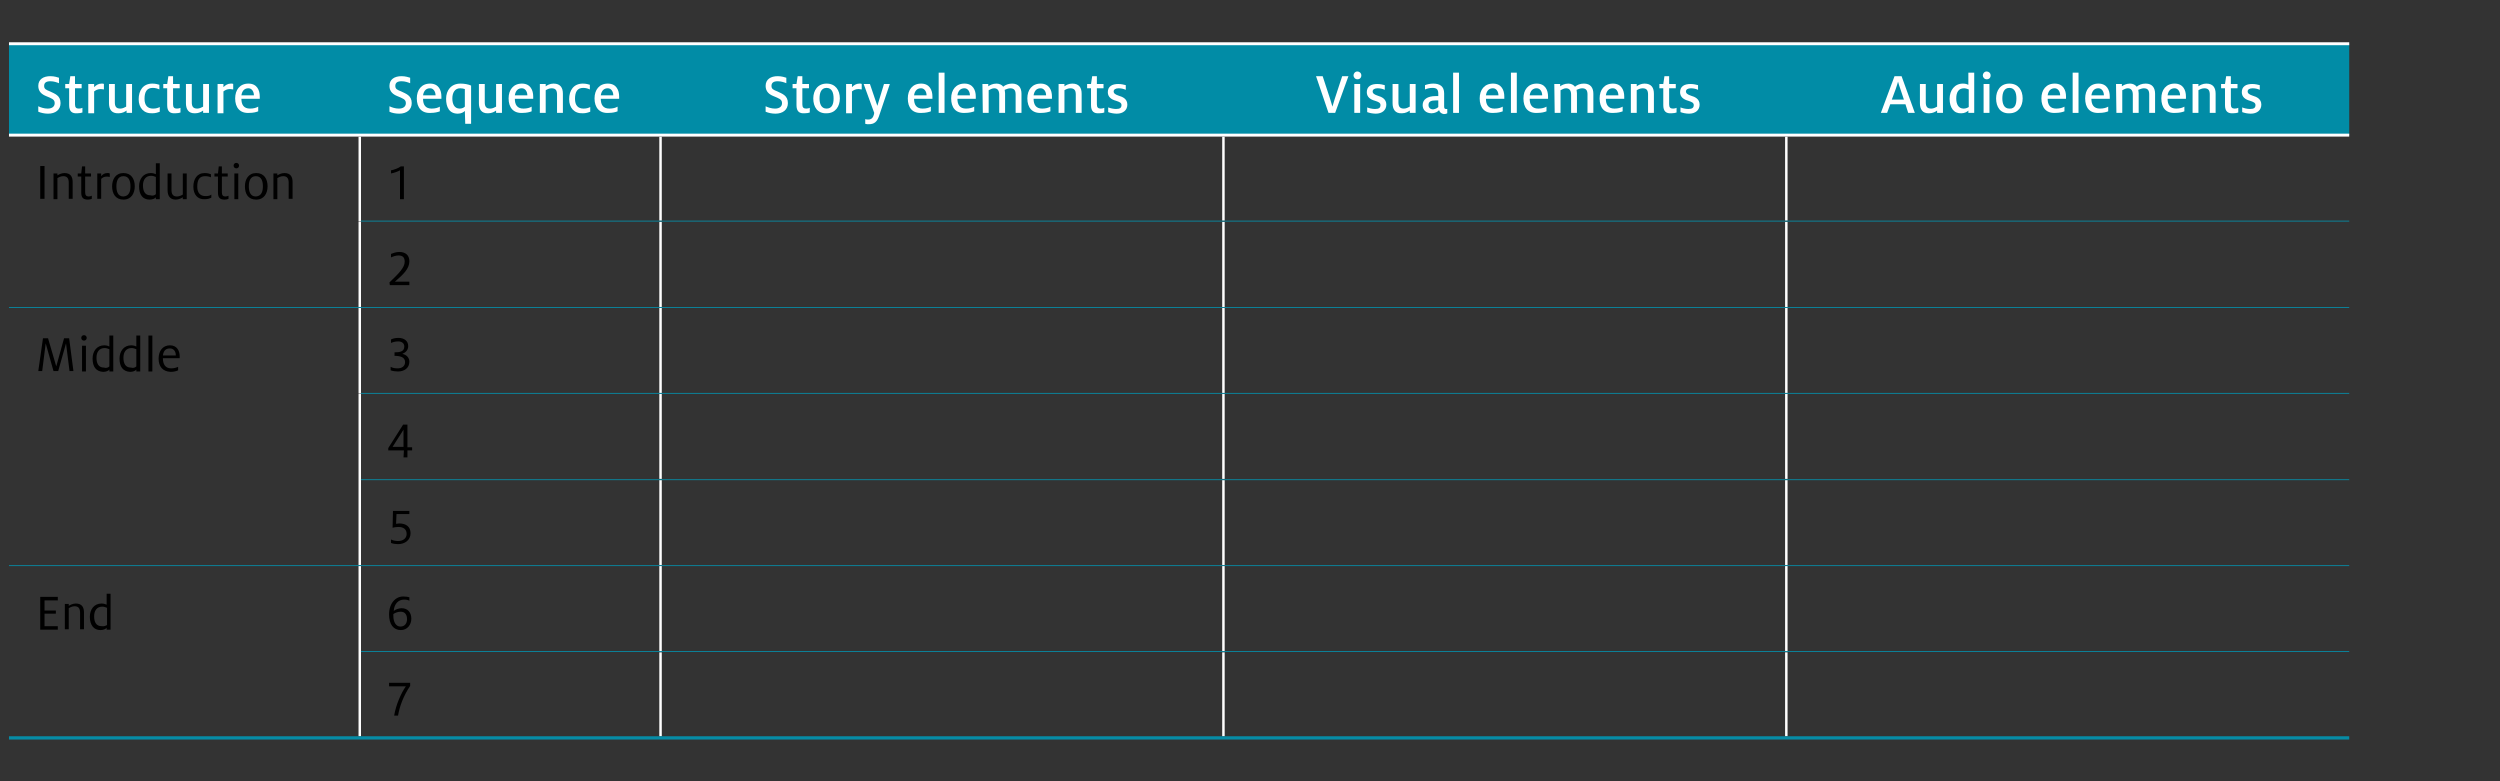 <?xml version="1.0" encoding="utf-8"?>
<!-- Generator: Adobe Illustrator 19.0.0, SVG Export Plug-In . SVG Version: 6.00 Build 0)  -->
<!DOCTYPE svg PUBLIC "-//W3C//DTD SVG 1.1//EN" "http://www.w3.org/Graphics/SVG/1.1/DTD/svg11.dtd">
<svg version="1.1" id="Layer_1" xmlns="http://www.w3.org/2000/svg" xmlns:xlink="http://www.w3.org/1999/xlink" x="0px" y="0px"
	 viewBox="240 -30.3 640 200" style="enable-background:new 240 -30.3 640 200;" xml:space="preserve">
<rect x="240" y="-30.3" width="640" height="200" fill="#333333" stroke="none"/>
<style type="text/css">
	.st0{fill:#018CA6;}
	.st1{fill:none;stroke:#FFFFFF;stroke-width:0.632;stroke-miterlimit:10;}
	.st2{clip-path:url(#SVGID_2_);fill:none;stroke:#068CA6;stroke-width:0.211;stroke-miterlimit:10;}
	.st3{clip-path:url(#SVGID_4_);fill:none;stroke:#FFFFFF;stroke-width:0.75;stroke-miterlimit:10;}
	.st4{clip-path:url(#SVGID_6_);fill:none;stroke:#068CA6;stroke-width:0.843;stroke-miterlimit:10;}
	.st5{fill:#FFFFFF;}
</style>
<g>
	<path class="st0" d="M242.3-19.1h89.8V4.3h-89.8L242.3-19.1L242.3-19.1z M332.1-19.1h77V4.3h-77V-19.1z M409.1-19.1h144.1V4.3
		H409.1V-19.1z M553.2-19.1h144.1V4.3H553.2V-19.1z M697.3-19.1h144.1V4.3H697.3V-19.1z"/>
	<path class="st1" d="M332.1,26.3V4.7 M409.1,26.2V4.7 M553.2,26.2V4.7 M697.3,26.2V4.7 M332.1,48.3V26.4 M409.1,48.3V26.5
		 M553.2,48.3V26.5 M697.3,48.3V26.5 M332.1,70.4V48.5 M409.1,70.3V48.5 M553.2,70.3V48.5 M697.3,70.3V48.5 M332.1,92.5v-22
		 M409.1,92.3V70.5 M553.2,92.3V70.5 M697.3,92.3V70.5 M332.1,114.4V92.5 M409.1,114.4V92.6 M553.2,114.4V92.6 M697.3,114.4V92.6
		 M332.1,136.5v-21.9 M409.1,136.4v-21.8 M553.2,136.4v-21.8 M697.3,136.4v-21.8 M332.1,158.2v-21.7 M409.1,158.2v-21.5
		 M553.2,158.2v-21.5 M697.3,158.2v-21.5"/>
	<g>
		<g>
			<g>
				<g>
					<g>
						<defs>
							<rect id="SVGID_1_" x="241.4" y="-33.6" width="600" height="204.1"/>
						</defs>
						<clipPath id="SVGID_2_">
							<use xlink:href="#SVGID_1_"  style="overflow:visible;"/>
						</clipPath>
						<path class="st2" d="M332.4,26.3h76.7 M409.1,26.3h144.1 M553.2,26.3h144.1 M697.3,26.3h144.1 M242.3,48.4h89.8 M332.1,48.4
							h77 M409.1,48.4h144.1 M553.2,48.4h144.1 M697.3,48.4h144.1 M332.4,70.4h76.7 M409.1,70.4h144.1 M553.2,70.4h144.1
							 M697.3,70.4h144.1 M332.4,92.5h76.7 M409.1,92.5h144.1 M553.2,92.5h144.1 M697.3,92.5h144.1 M242.3,114.5h89.8 M332.1,114.5
							h77 M409.1,114.5h144.1 M553.2,114.5h144.1 M697.3,114.5h144.1 M332.4,136.5h76.7 M409.1,136.5h144.1 M553.2,136.5h144.1
							 M697.3,136.5h144.1"/>
					</g>
				</g>
			</g>
		</g>
		<g>
			<g>
				<g>
					<g>
						<defs>
							<rect id="SVGID_3_" x="241.4" y="-33.6" width="600" height="204.1"/>
						</defs>
						<clipPath id="SVGID_4_">
							<use xlink:href="#SVGID_3_"  style="overflow:visible;"/>
						</clipPath>
						<path class="st3" d="M409.1,4.3h144.1 M553.2,4.3h144.1 M697.3,4.3h144.1 M242.3,4.3h89.8 M332.1,4.3h77 M409.1-19.1h144.1
							 M553.2-19.1h144.1 M697.3-19.1h144.1 M242.3-19.1h89.8 M332.1-19.1h77"/>
					</g>
				</g>
			</g>
		</g>
		<g>
			<g>
				<g>
					<g>
						<defs>
							<rect id="SVGID_5_" x="241.4" y="-33.6" width="600" height="204.1"/>
						</defs>
						<clipPath id="SVGID_6_">
							<use xlink:href="#SVGID_5_"  style="overflow:visible;"/>
						</clipPath>
						<path class="st4" d="M242.3,158.6h89.8 M332.1,158.6h77 M409.1,158.6h144.1 M553.2,158.6h144.1 M697.3,158.6h144.1"/>
					</g>
				</g>
			</g>
		</g>
	</g>
	<g>
		<path class="st5" d="M249.8-1.7v-1.4c0.6,0.3,1.5,0.6,2.4,0.6c1.1,0,1.8-0.5,1.8-1.4c0-1-0.8-1.2-2.2-1.8c-1-0.4-2-1.1-2-2.6
			c0-1.7,1.3-2.5,3.1-2.5c1,0,1.9,0.3,2.2,0.4V-9c-0.5-0.2-1.3-0.5-2.2-0.5c-1.1,0-1.6,0.4-1.6,1.2s0.5,1,1.5,1.4
			c1.2,0.6,2.7,1,2.7,3c0,1.7-1.3,2.7-3.2,2.7C251.4-1.2,250.5-1.4,249.8-1.7z"/>
		<path class="st5" d="M257.7-3.4v-4.3h-1v-1.1h1l0.3-2h1.2v2h1.7v1.1h-1.7v4.1c0,0.8,0.3,1.1,1,1.1c0.4,0,0.7-0.1,0.9-0.2v1.2
			c-0.3,0.1-0.7,0.2-1.3,0.2C258.4-1.2,257.7-1.8,257.7-3.4z"/>
		<path class="st5" d="M262.6-8.8h1.5V-8c0.5-0.5,1.1-0.9,1.9-0.9c0.2,0,0.5,0,0.6,0.1v1.4c-0.2,0-0.4-0.1-0.8-0.1
			c-0.8,0-1.3,0.3-1.7,0.6v5.6h-1.5V-8.8z"/>
		<path class="st5" d="M267.9-3.9v-4.9h1.5v4.7c0,1,0.3,1.6,1.4,1.6c0.6,0,1.1-0.3,1.5-0.5v-5.8h1.5v7.4h-1.4V-2
			c-0.4,0.3-1.1,0.7-2,0.7C268.5-1.2,267.9-2.4,267.9-3.9z"/>
		<path class="st5" d="M275.5-4.9c0-2.2,1.1-4,3.5-4c0.9,0,1.4,0.2,1.8,0.3v1.2c-0.4-0.2-1-0.4-1.7-0.4c-1.5,0-2.1,1-2.1,2.8
			c0,1.7,0.8,2.5,2.2,2.5c0.8,0,1.3-0.2,1.7-0.4v1.2c-0.5,0.2-1.1,0.4-1.9,0.4C276.8-1.2,275.5-2.7,275.5-4.9z"/>
		<path class="st5" d="M282.8-3.4v-4.3h-1v-1.1h1l0.3-2h1.2v2h1.7v1.1h-1.7v4.1c0,0.8,0.3,1.1,1,1.1c0.4,0,0.7-0.1,0.9-0.2v1.2
			c-0.3,0.1-0.7,0.2-1.3,0.2C283.5-1.2,282.8-1.8,282.8-3.4z"/>
		<path class="st5" d="M287.6-3.9v-4.9h1.5v4.7c0,1,0.3,1.6,1.4,1.6c0.6,0,1.1-0.3,1.5-0.5v-5.8h1.5v7.4H292V-2
			c-0.4,0.3-1.1,0.7-2,0.7C288.2-1.2,287.6-2.4,287.6-3.9z"/>
		<path class="st5" d="M295.7-8.8h1.5V-8c0.5-0.5,1.1-0.9,1.9-0.9c0.2,0,0.5,0,0.6,0.1v1.4c-0.2,0-0.4-0.1-0.8-0.1
			c-0.8,0-1.3,0.3-1.7,0.6v5.6h-1.5V-8.8z"/>
	</g>
	<g>
		<path class="st5" d="M300.2-5.1c0-2.2,1.2-3.8,3.4-3.8c2.2,0,2.9,1.7,2.9,3.3c0,0.2,0,0.4,0,0.6h-4.7c0,1.5,0.6,2.5,2.2,2.5
			c0.9,0,1.6-0.2,2.1-0.5v1.2c-0.5,0.2-1.3,0.4-2.2,0.4C301.4-1.2,300.2-2.8,300.2-5.1z M305-5.9L305-5.9c0-0.9-0.5-1.8-1.4-1.8
			s-1.6,0.5-1.8,1.8H305z"/>
	</g>
	<g>
		<path class="st5" d="M339.7-1.7v-1.4c0.6,0.3,1.5,0.6,2.4,0.6c1.1,0,1.8-0.5,1.8-1.4c0-1-0.8-1.2-2.2-1.8c-1-0.4-2-1.1-2-2.6
			c0-1.7,1.3-2.5,3.1-2.5c1,0,1.9,0.3,2.2,0.4V-9c-0.5-0.2-1.3-0.5-2.2-0.5c-1.1,0-1.6,0.4-1.6,1.2s0.5,1,1.5,1.4
			c1.2,0.6,2.7,1,2.7,3c0,1.7-1.3,2.7-3.2,2.7C341.2-1.2,340.3-1.4,339.7-1.7z"/>
		<path class="st5" d="M346.7-5.1c0-2.2,1.2-3.8,3.4-3.8c2.2,0,2.9,1.7,2.9,3.3c0,0.2,0,0.4,0,0.6h-4.7c0,1.5,0.6,2.5,2.2,2.5
			c0.9,0,1.6-0.2,2.1-0.5v1.2c-0.5,0.2-1.4,0.4-2.2,0.4C347.9-1.2,346.7-2.8,346.7-5.1z M351.5-5.9L351.5-5.9c0-0.9-0.5-1.8-1.4-1.8
			s-1.6,0.5-1.8,1.8H351.5z"/>
		<path class="st5" d="M359-1.9c-0.3,0.3-0.9,0.7-1.8,0.7c-2.2,0-3-1.7-3-3.8c0-2.2,1.3-3.9,3.7-3.9c1,0,2,0.2,2.7,0.5v9.8h-1.5
			L359-1.9L359-1.9z M359-3v-4.5c-0.3-0.1-0.7-0.2-1.2-0.2c-1.4,0-2,1.2-2,2.6s0.5,2.6,1.9,2.6C358.2-2.5,358.7-2.7,359-3z"/>
		<path class="st5" d="M362.6-3.9v-4.9h1.5v4.7c0,1,0.3,1.6,1.4,1.6c0.6,0,1.1-0.3,1.5-0.5v-5.8h1.5v7.4H367V-2
			c-0.4,0.3-1.1,0.7-2,0.7C363.2-1.2,362.6-2.4,362.6-3.9z"/>
		<path class="st5" d="M370.2-5.1c0-2.2,1.2-3.8,3.4-3.8c2.2,0,2.9,1.7,2.9,3.3c0,0.2,0,0.4,0,0.6h-4.7c0,1.5,0.6,2.5,2.2,2.5
			c0.9,0,1.6-0.2,2.1-0.5v1.2c-0.5,0.2-1.3,0.4-2.2,0.4C371.4-1.2,370.2-2.8,370.2-5.1z M375-5.9L375-5.9c0-0.9-0.5-1.8-1.4-1.8
			s-1.6,0.5-1.8,1.8H375z"/>
		<path class="st5" d="M378.2-8.8h1.5v0.6c0.4-0.3,1.1-0.7,2-0.7c1.8,0,2.4,1.1,2.4,2.6v4.9h-1.5v-4.7c0-1-0.3-1.6-1.4-1.6
			c-0.6,0-1.2,0.3-1.5,0.5v5.8h-1.5V-8.8z"/>
		<path class="st5" d="M385.7-4.9c0-2.2,1.1-4,3.5-4c0.9,0,1.4,0.2,1.8,0.3v1.2c-0.4-0.2-1-0.4-1.7-0.4c-1.5,0-2.1,1-2.1,2.8
			c0,1.7,0.8,2.5,2.2,2.5c0.8,0,1.3-0.2,1.7-0.4v1.2c-0.5,0.2-1.1,0.4-1.9,0.4C387-1.2,385.7-2.7,385.7-4.9z"/>
		<path class="st5" d="M392.2-5.1c0-2.2,1.2-3.8,3.4-3.8c2.2,0,2.9,1.7,2.9,3.3c0,0.2,0,0.4,0,0.6h-4.7c0,1.5,0.6,2.5,2.2,2.5
			c0.9,0,1.6-0.2,2.1-0.5v1.2c-0.5,0.2-1.3,0.4-2.2,0.4C393.4-1.2,392.2-2.8,392.2-5.1z M397-5.9L397-5.9c0-0.9-0.5-1.8-1.4-1.8
			s-1.6,0.5-1.8,1.8H397z"/>
	</g>
	<g>
		<path class="st5" d="M436-1.7v-1.4c0.6,0.3,1.5,0.6,2.4,0.6c1.1,0,1.8-0.5,1.8-1.4c0-1-0.8-1.2-2.2-1.8c-1-0.4-2-1.1-2-2.6
			c0-1.7,1.3-2.5,3.1-2.5c1,0,1.9,0.3,2.2,0.4V-9c-0.5-0.2-1.3-0.5-2.2-0.5c-1.1,0-1.6,0.4-1.6,1.2s0.5,1,1.5,1.4
			c1.2,0.6,2.7,1,2.7,3c0,1.7-1.3,2.7-3.2,2.7C437.6-1.2,436.7-1.4,436-1.7z"/>
		<path class="st5" d="M443.9-3.4v-4.3h-1v-1.1h1l0.3-2h1.2v2h1.7v1.1h-1.7v4.1c0,0.8,0.3,1.1,1,1.1c0.4,0,0.7-0.1,0.9-0.2v1.2
			c-0.3,0.1-0.7,0.2-1.3,0.2C444.6-1.2,443.9-1.8,443.9-3.4z"/>
		<path class="st5" d="M448.2-5.1c0-2,1.1-3.8,3.4-3.8s3.4,1.7,3.4,3.8c0,2-1.1,3.8-3.4,3.8C449.3-1.2,448.2-2.9,448.2-5.1z
			 M453.4-5.1c0-1.4-0.4-2.7-1.8-2.7s-1.8,1.3-1.8,2.7c0,1.3,0.4,2.6,1.8,2.6C453-2.5,453.4-3.7,453.4-5.1z"/>
		<path class="st5" d="M456.6-8.8h1.5V-8c0.5-0.5,1.1-0.9,1.9-0.9c0.2,0,0.5,0,0.6,0.1v1.4c-0.2,0-0.4-0.1-0.8-0.1
			c-0.8,0-1.3,0.3-1.7,0.6v5.6h-1.5V-8.8z"/>
		<path class="st5" d="M461.5,1.4V0.2c0.2,0.1,0.5,0.1,0.8,0.1c0.8,0,1.2-0.5,1.4-1.2l0.1-0.5l-2.7-7.4h1.6l1.9,5.6l0,0l1.7-5.6h1.5
			L465-0.5c-0.5,1.4-1.2,2-2.6,2C462.1,1.5,461.8,1.5,461.5,1.4z"/>
		<path class="st5" d="M472.4-5.1c0-2.2,1.2-3.8,3.4-3.8c2.2,0,2.9,1.7,2.9,3.3c0,0.2,0,0.4,0,0.6H474c0,1.5,0.6,2.5,2.2,2.5
			c0.9,0,1.6-0.2,2.1-0.5v1.2c-0.5,0.2-1.4,0.4-2.2,0.4C473.5-1.2,472.4-2.8,472.4-5.1z M477.2-5.9L477.2-5.9c0-0.9-0.5-1.8-1.4-1.8
			s-1.6,0.5-1.8,1.8H477.2z"/>
		<path class="st5" d="M480.3-11.7h1.5v10.3h-1.5V-11.7z"/>
		<path class="st5" d="M483.5-5.1c0-2.2,1.2-3.8,3.4-3.8s2.9,1.7,2.9,3.3c0,0.2,0,0.4,0,0.6h-4.7c0,1.5,0.6,2.5,2.2,2.5
			c0.9,0,1.6-0.2,2.1-0.5v1.2c-0.5,0.2-1.4,0.4-2.2,0.4C484.6-1.2,483.5-2.8,483.5-5.1z M488.3-5.9L488.3-5.9c0-0.9-0.5-1.8-1.4-1.8
			s-1.6,0.5-1.8,1.8H488.3z"/>
		<path class="st5" d="M491.5-8.8h1.5v0.6c0.4-0.3,1.1-0.7,2.1-0.7c0.7,0,1.4,0.3,1.7,0.8c0.6-0.5,1.4-0.8,2.3-0.8
			c1.7,0,2.4,1.1,2.4,2.6v4.9H500v-4.7c0-1-0.3-1.6-1.4-1.6c-0.5,0-1.1,0.3-1.4,0.4c0,0.2,0.1,0.5,0.1,0.9v5h-1.5v-4.7
			c0-1.1-0.5-1.6-1.3-1.6c-0.5,0-1,0.3-1.4,0.5v5.8h-1.5L491.5-8.8L491.5-8.8z"/>
		<path class="st5" d="M503-5.1c0-2.2,1.2-3.8,3.4-3.8s2.9,1.7,2.9,3.3c0,0.2,0,0.4,0,0.6h-4.7c0,1.5,0.6,2.5,2.2,2.5
			c0.9,0,1.6-0.2,2.1-0.5v1.2c-0.5,0.2-1.4,0.4-2.2,0.4C504.2-1.2,503-2.8,503-5.1z M507.8-5.9L507.8-5.9c0-0.9-0.5-1.8-1.4-1.8
			s-1.6,0.5-1.8,1.8H507.8z"/>
		<path class="st5" d="M511-8.8h1.5v0.6c0.4-0.3,1.1-0.7,2-0.7c1.8,0,2.4,1.1,2.4,2.6v4.9h-1.5v-4.7c0-1-0.3-1.6-1.4-1.6
			c-0.6,0-1.2,0.3-1.5,0.5v5.8H511V-8.8z"/>
		<path class="st5" d="M519.3-3.4v-4.3h-1v-1.1h1l0.3-2h1.2v2h1.7v1.1h-1.7v4.1c0,0.8,0.3,1.1,1,1.1c0.4,0,0.7-0.1,0.9-0.2v1.2
			c-0.3,0.1-0.7,0.2-1.3,0.2C520-1.2,519.3-1.8,519.3-3.4z"/>
		<path class="st5" d="M523.7-1.6v-1.2c0.5,0.2,1.4,0.4,2,0.4c1,0,1.4-0.3,1.4-1c0-0.6-0.5-0.8-1.4-1.1c-1.1-0.3-2.1-0.9-2.1-2.2
			c0-1.5,1.1-2.1,2.7-2.1c0.8,0,1.5,0.2,1.9,0.3v1.2c-0.4-0.2-1.1-0.4-1.8-0.4c-0.8,0-1.3,0.3-1.3,0.8s0.4,0.8,1.3,1.1
			c1,0.3,2.2,0.8,2.2,2.3c0,1.4-1.1,2.3-2.7,2.3C525.1-1.2,524.2-1.4,523.7-1.6z"/>
	</g>
	<g>
		<path class="st5" d="M576.9-10.8h1.7l1.9,5.8c0.2,0.7,0.5,1.6,0.6,2l0,0c0.1-0.4,0.4-1.4,0.6-2l1.9-5.8h1.6l-3.4,9.4h-1.7
			L576.9-10.8z"/>
		<path class="st5" d="M586.5-11c0-0.5,0.4-1,1-1c0.5,0,1,0.4,1,1s-0.4,1-1,1S586.5-10.5,586.5-11z M586.7-8.8h1.5v7.4h-1.5V-8.8z"
			/>
		<path class="st5" d="M590-1.6v-1.2c0.5,0.2,1.3,0.4,2,0.4c1,0,1.4-0.3,1.4-1c0-0.6-0.5-0.8-1.4-1.1c-1.1-0.3-2.1-0.9-2.1-2.2
			c0-1.5,1.1-2.1,2.7-2.1c0.8,0,1.5,0.2,1.9,0.3v1.2c-0.4-0.2-1.1-0.4-1.8-0.4c-0.8,0-1.3,0.3-1.3,0.8s0.4,0.8,1.3,1.1
			c1,0.3,2.2,0.8,2.2,2.3c0,1.4-1.1,2.3-2.7,2.3C591.4-1.2,590.5-1.4,590-1.6z"/>
		<path class="st5" d="M596.5-3.9v-4.9h1.5v4.7c0,1,0.3,1.6,1.4,1.6c0.6,0,1.1-0.3,1.5-0.5v-5.8h1.5v7.4h-1.5V-2
			c-0.4,0.3-1.1,0.7-2,0.7C597.1-1.2,596.5-2.4,596.5-3.9z"/>
		<path class="st5" d="M608.4-2.1c-0.3,0.4-1.1,0.8-1.9,0.8c-1.4,0-2.3-0.8-2.3-2.1c0-1.5,1.3-2.3,3.3-2.3c0.2,0,0.5,0,0.7,0v-0.6
			c0-1.1-0.4-1.5-1.5-1.5c-0.8,0-1.4,0.2-1.9,0.4v-1.1c0.5-0.2,1.3-0.4,2.1-0.4c1.7,0,2.8,0.7,2.8,2.5V-3c0,0.5,0.2,0.6,0.5,0.6
			c0.1,0,0.2,0,0.3,0v1.1c-0.2,0.1-0.4,0.2-0.9,0.2C609-1.2,608.6-1.5,608.4-2.1z M608.2-2.9v-1.7c-0.1,0-0.4,0-0.6,0
			c-1.3,0-1.9,0.3-1.9,1.2c0,0.7,0.5,1.1,1.2,1.1C607.5-2.4,607.9-2.6,608.2-2.9z"/>
		<path class="st5" d="M612-11.7h1.5v10.3H612V-11.7z"/>
		<path class="st5" d="M618.8-5.1c0-2.2,1.2-3.8,3.4-3.8c2.2,0,2.9,1.7,2.9,3.3c0,0.2,0,0.4,0,0.6h-4.7c0,1.5,0.6,2.5,2.2,2.5
			c0.9,0,1.6-0.2,2.1-0.5v1.2c-0.5,0.2-1.3,0.4-2.2,0.4C620-1.2,618.8-2.8,618.8-5.1z M623.6-5.9L623.6-5.9c0-0.9-0.5-1.8-1.4-1.8
			s-1.6,0.5-1.8,1.8H623.6z"/>
		<path class="st5" d="M626.8-11.7h1.5v10.3h-1.5V-11.7z"/>
		<path class="st5" d="M630-5.1c0-2.2,1.2-3.8,3.4-3.8c2.2,0,2.9,1.7,2.9,3.3c0,0.2,0,0.4,0,0.6h-4.7c0,1.5,0.6,2.5,2.2,2.5
			c0.9,0,1.6-0.2,2.1-0.5v1.2c-0.5,0.2-1.3,0.4-2.2,0.4C631.1-1.2,630-2.8,630-5.1z M634.8-5.9L634.8-5.9c0-0.9-0.5-1.8-1.4-1.8
			s-1.6,0.5-1.8,1.8H634.8z"/>
		<path class="st5" d="M637.9-8.8h1.5v0.6c0.4-0.3,1.1-0.7,2.1-0.7c0.7,0,1.3,0.3,1.7,0.8c0.6-0.5,1.3-0.8,2.3-0.8
			c1.7,0,2.4,1.1,2.4,2.6v4.9h-1.5v-4.7c0-1-0.3-1.6-1.4-1.6c-0.5,0-1.1,0.3-1.4,0.4c0,0.2,0.1,0.5,0.1,0.9v5h-1.5v-4.7
			c0-1.1-0.5-1.6-1.3-1.6c-0.5,0-1,0.3-1.4,0.5v5.8H638L637.9-8.8L637.9-8.8z"/>
		<path class="st5" d="M649.5-5.1c0-2.2,1.2-3.8,3.4-3.8c2.2,0,2.9,1.7,2.9,3.3c0,0.2,0,0.4,0,0.6h-4.7c0,1.5,0.6,2.5,2.2,2.5
			c0.9,0,1.6-0.2,2.1-0.5v1.2c-0.5,0.2-1.3,0.4-2.2,0.4C650.6-1.2,649.5-2.8,649.5-5.1z M654.3-5.9L654.3-5.9c0-0.9-0.5-1.8-1.4-1.8
			s-1.6,0.5-1.8,1.8H654.3z"/>
		<path class="st5" d="M657.5-8.8h1.5v0.6c0.4-0.3,1.1-0.7,2-0.7c1.8,0,2.4,1.1,2.4,2.6v4.9h-1.5v-4.7c0-1-0.3-1.6-1.4-1.6
			c-0.6,0-1.2,0.3-1.5,0.5v5.8h-1.5V-8.8z"/>
		<path class="st5" d="M665.8-3.4v-4.3h-1v-1.1h1l0.3-2h1.2v2h1.7v1.1h-1.7v4.1c0,0.8,0.3,1.1,1,1.1c0.4,0,0.7-0.1,0.9-0.2v1.2
			c-0.3,0.1-0.7,0.2-1.3,0.2C666.5-1.2,665.8-1.8,665.8-3.4z"/>
		<path class="st5" d="M670.2-1.6v-1.2c0.5,0.2,1.3,0.4,2,0.4c1,0,1.4-0.3,1.4-1c0-0.6-0.5-0.8-1.4-1.1c-1.1-0.3-2.1-0.9-2.1-2.2
			c0-1.5,1.1-2.1,2.7-2.1c0.8,0,1.5,0.2,1.9,0.3v1.2c-0.4-0.2-1.1-0.4-1.8-0.4c-0.8,0-1.3,0.3-1.3,0.8s0.4,0.8,1.3,1.1
			c1,0.3,2.2,0.8,2.2,2.3c0,1.4-1.1,2.3-2.7,2.3C671.6-1.2,670.7-1.4,670.2-1.6z"/>
	</g>
	<g>
		<path class="st5" d="M725-10.8h1.8l3.4,9.4h-1.7l-0.7-2.2h-3.9l-0.8,2.2h-1.6L725-10.8z M727.4-4.8l-0.9-2.7
			c-0.2-0.6-0.5-1.4-0.6-1.9l0,0c-0.1,0.5-0.4,1.2-0.6,1.9l-1,2.7C724.3-4.8,727.4-4.8,727.4-4.8z"/>
		<path class="st5" d="M731.5-3.9v-4.9h1.5v4.7c0,1,0.3,1.6,1.4,1.6c0.6,0,1.1-0.3,1.5-0.5v-5.8h1.5v7.4h-1.5V-2
			c-0.4,0.3-1.1,0.7-2,0.7C732.1-1.2,731.5-2.4,731.5-3.9z"/>
		<path class="st5" d="M739.1-5c0-2.2,1.3-3.9,3.4-3.9c0.7,0,1.2,0.2,1.4,0.3v-3.1h1.5v10.3h-1.5V-2c-0.3,0.3-0.9,0.7-1.8,0.7
			C740.2-1.2,739.1-2.7,739.1-5z M744-2.9v-4.5c-0.3-0.1-0.7-0.3-1.2-0.3c-1.4,0-2,1-2,2.6c0,1.4,0.5,2.6,1.9,2.6
			C743.2-2.5,743.7-2.7,744-2.9z"/>
		<path class="st5" d="M747.6-11c0-0.5,0.4-1,1-1c0.5,0,1,0.4,1,1s-0.4,1-1,1S747.6-10.5,747.6-11z M747.8-8.8h1.5v7.4h-1.5V-8.8z"
			/>
		<path class="st5" d="M751-5.1c0-2,1.1-3.8,3.4-3.8s3.4,1.7,3.4,3.8c0,2-1.1,3.8-3.4,3.8C752.1-1.2,751-2.9,751-5.1z M756.2-5.1
			c0-1.4-0.4-2.7-1.8-2.7c-1.4,0-1.8,1.3-1.8,2.7c0,1.3,0.4,2.6,1.8,2.6C755.9-2.4,756.2-3.7,756.2-5.1z"/>
		<path class="st5" d="M762.6-5.1c0-2.2,1.2-3.8,3.4-3.8c2.2,0,2.9,1.7,2.9,3.3c0,0.2,0,0.4,0,0.6h-4.7c0,1.5,0.6,2.5,2.2,2.5
			c0.9,0,1.6-0.2,2.1-0.5v1.2c-0.5,0.2-1.3,0.4-2.2,0.4C763.8-1.2,762.6-2.8,762.6-5.1z M767.4-5.9L767.4-5.9c0-0.9-0.5-1.8-1.4-1.8
			s-1.6,0.5-1.8,1.8H767.4z"/>
		<path class="st5" d="M770.6-11.7h1.5v10.3h-1.5V-11.7z"/>
		<path class="st5" d="M773.8-5.1c0-2.2,1.2-3.8,3.4-3.8c2.2,0,2.9,1.7,2.9,3.3c0,0.2,0,0.4,0,0.6h-4.7c0,1.5,0.6,2.5,2.2,2.5
			c0.9,0,1.6-0.2,2.1-0.5v1.2c-0.5,0.2-1.3,0.4-2.2,0.4C774.9-1.2,773.8-2.8,773.8-5.1z M778.6-5.9L778.6-5.9c0-0.9-0.5-1.8-1.4-1.8
			s-1.6,0.5-1.8,1.8H778.6z"/>
		<path class="st5" d="M781.7-8.8h1.5v0.6c0.4-0.3,1.1-0.7,2.1-0.7c0.7,0,1.3,0.3,1.7,0.8c0.6-0.5,1.3-0.8,2.3-0.8
			c1.7,0,2.4,1.1,2.4,2.6v4.9h-1.5v-4.7c0-1-0.3-1.6-1.4-1.6c-0.5,0-1.1,0.3-1.4,0.4c0,0.2,0.1,0.5,0.1,0.9v5H786v-4.7
			c0-1.1-0.5-1.6-1.3-1.6c-0.5,0-1,0.3-1.4,0.5v5.8h-1.5L781.7-8.8L781.7-8.8z"/>
		<path class="st5" d="M793.3-5.1c0-2.2,1.2-3.8,3.4-3.8c2.2,0,2.9,1.7,2.9,3.3c0,0.2,0,0.4,0,0.6h-4.7c0,1.5,0.6,2.5,2.2,2.5
			c0.9,0,1.6-0.2,2.1-0.5v1.2c-0.5,0.2-1.3,0.4-2.2,0.4C794.4-1.2,793.3-2.8,793.3-5.1z M798.1-5.9L798.1-5.9c0-0.9-0.5-1.8-1.4-1.8
			s-1.6,0.5-1.8,1.8H798.1z"/>
		<path class="st5" d="M801.3-8.8h1.5v0.6c0.4-0.3,1.1-0.7,2-0.7c1.8,0,2.4,1.1,2.4,2.6v4.9h-1.5v-4.7c0-1-0.3-1.6-1.4-1.6
			c-0.6,0-1.2,0.3-1.5,0.5v5.8h-1.5V-8.8z"/>
		<path class="st5" d="M809.6-3.4v-4.3h-1v-1.1h1l0.3-2h1.2v2h1.7v1.1h-1.7v4.1c0,0.8,0.3,1.1,1,1.1c0.4,0,0.7-0.1,0.9-0.2v1.2
			c-0.3,0.1-0.7,0.2-1.3,0.2C810.3-1.2,809.6-1.8,809.6-3.4z"/>
		<path class="st5" d="M814-1.6v-1.2c0.5,0.2,1.3,0.4,2,0.4c1,0,1.4-0.3,1.4-1c0-0.6-0.5-0.8-1.4-1.1c-1.1-0.3-2.1-0.9-2.1-2.2
			c0-1.5,1.1-2.1,2.7-2.1c0.8,0,1.5,0.2,1.9,0.3v1.2c-0.4-0.2-1.1-0.4-1.8-0.4c-0.8,0-1.3,0.3-1.3,0.8s0.4,0.8,1.3,1.1
			c1,0.3,2.2,0.8,2.2,2.3c0,1.4-1.1,2.3-2.7,2.3C815.4-1.2,814.5-1.4,814-1.6z"/>
	</g>
	<g>
		<path d="M250.3,12.2h1.1v8.4h-1.1V12.2z"/>
		<path d="M253.7,14.1h1v0.5c0.3-0.2,1-0.6,1.8-0.6c1.6,0,2.1,1,2.1,2.3v4.3h-1v-4.1c0-1-0.3-1.7-1.4-1.7c-0.6,0-1.2,0.3-1.5,0.5
			v5.4h-1V14.1z"/>
		<path d="M259.9,14.1h0.9l0.2-1.8h0.8v1.8h1.5v0.8h-1.5v4c0,0.8,0.3,1.1,0.9,1.1c0.3,0,0.6-0.1,0.8-0.2v0.8c-0.2,0.1-0.6,0.2-1,0.2
			c-1.2,0-1.7-0.5-1.7-1.8v-4.1h-0.9L259.9,14.1L259.9,14.1z"/>
		<path d="M264.9,14.1h1v0.7c0.4-0.5,0.9-0.8,1.6-0.8c0.2,0,0.4,0,0.6,0.1V15c-0.2,0-0.4-0.1-0.7-0.1c-0.8,0-1.2,0.3-1.5,0.6v5.1h-1
			V14.1z"/>
	</g>
	<g>
		<path d="M268.7,17.4c0-1.8,0.9-3.4,2.9-3.4s2.9,1.5,2.9,3.4c0,1.8-0.9,3.4-2.9,3.4C269.6,20.8,268.7,19.3,268.7,17.4z M273.4,17.4
			c0-1.2-0.3-2.6-1.8-2.6s-1.8,1.4-1.8,2.6s0.3,2.6,1.8,2.6C273.1,19.9,273.4,18.6,273.4,17.4z"/>
		<path d="M275.6,17.4c0-1.9,1.1-3.4,3-3.4c0.6,0,1.1,0.2,1.3,0.3v-2.8h1v9.2h-1v-0.5c-0.2,0.3-0.8,0.6-1.6,0.6
			C276.5,20.8,275.6,19.5,275.6,17.4z M279.9,19.4V15c-0.3-0.1-0.7-0.3-1.2-0.3c-1.4,0-2.1,1-2.1,2.5c0,1.4,0.5,2.5,1.9,2.5
			C279.1,19.9,279.6,19.7,279.9,19.4z"/>
		<path d="M282.9,18.4v-4.3h1v4.2c0,1,0.3,1.7,1.4,1.7c0.6,0,1.2-0.3,1.5-0.5v-5.4h1v6.6h-1v-0.5c-0.3,0.2-1,0.6-1.8,0.6
			C283.5,20.8,282.9,19.8,282.9,18.4z"/>
		<path d="M289.5,17.5c0-1.9,0.9-3.5,2.9-3.5c0.8,0,1.3,0.2,1.6,0.3v0.8c-0.4-0.2-0.9-0.3-1.5-0.3c-1.5,0-2,1-2,2.7
			c0,1.6,0.8,2.4,2.1,2.4c0.7,0,1.2-0.1,1.5-0.4v0.8c-0.4,0.2-0.9,0.4-1.7,0.4C290.6,20.8,289.5,19.5,289.5,17.5z"/>
		<path d="M294.9,14.1h0.9l0.2-1.8h0.8v1.8h1.5v0.8h-1.5v4c0,0.8,0.3,1.1,0.9,1.1c0.3,0,0.6-0.1,0.8-0.2v0.8c-0.2,0.1-0.6,0.2-1,0.2
			c-1.2,0-1.7-0.5-1.7-1.8v-4.1h-0.9L294.9,14.1L294.9,14.1z"/>
		<path d="M299.8,12.1c0-0.4,0.3-0.7,0.7-0.7s0.7,0.3,0.7,0.7s-0.3,0.7-0.7,0.7S299.8,12.5,299.8,12.1z M300,14.1h1v6.6h-1V14.1z"/>
		<path d="M302.7,17.4c0-1.8,0.9-3.4,2.9-3.4s2.9,1.5,2.9,3.4c0,1.8-0.9,3.4-2.9,3.4C303.5,20.8,302.7,19.3,302.7,17.4z M307.3,17.4
			c0-1.2-0.3-2.6-1.8-2.6s-1.8,1.4-1.8,2.6s0.3,2.6,1.8,2.6C307,19.9,307.3,18.6,307.3,17.4z"/>
		<path d="M310,14.1h1v0.5c0.3-0.2,1-0.6,1.8-0.6c1.6,0,2.1,1,2.1,2.3v4.3h-1v-4.1c0-1-0.3-1.7-1.4-1.7c-0.6,0-1.2,0.3-1.5,0.5v5.4
			h-1V14.1z"/>
	</g>
	<path d="M342.4,20.7h1v-8.4h-0.8c-0.5,0.4-1.8,0.9-2.5,1v0.8c0.7-0.1,1.8-0.5,2.3-0.8V20.7z"/>
	<path d="M339.8,42.7h5v-0.9h-3.7c2.1-1.8,3.7-3.3,3.7-5.2c0-1.5-0.9-2.4-2.6-2.4c-0.8,0-1.6,0.3-2.1,0.5v0.9
		c0.4-0.2,1.2-0.5,1.9-0.5c1,0,1.6,0.4,1.6,1.6c0,1.5-1.5,3-3.9,5.3L339.8,42.7L339.8,42.7z"/>
	<g>
		<path d="M251,56.3h1.3l2.1,7.2l2-7.2h1.3l1.1,8.4h-1l-0.9-7.1l-2,7.1h-1.2l-2-7.1l-0.9,7.1h-1L251,56.3z"/>
		<path d="M260.8,56.2c0-0.4,0.3-0.7,0.7-0.7s0.7,0.3,0.7,0.7s-0.3,0.7-0.7,0.7C261.1,56.9,260.8,56.6,260.8,56.2z M261,58.2h1v6.6
			h-1V58.2z"/>
		<path d="M263.7,61.5c0-1.9,1.1-3.4,3-3.4c0.6,0,1.1,0.2,1.3,0.3v-2.8h1v9.2h-1v-0.5c-0.2,0.3-0.8,0.6-1.6,0.6
			C264.6,64.8,263.7,63.6,263.7,61.5z M268,63.5v-4.4c-0.3-0.1-0.7-0.3-1.2-0.3c-1.4,0-2.1,1-2.1,2.5c0,1.4,0.5,2.5,1.9,2.5
			C267.2,64,267.7,63.8,268,63.5z"/>
		<path d="M270.6,61.5c0-1.9,1.1-3.4,3-3.4c0.6,0,1.1,0.2,1.3,0.3v-2.8h1v9.2h-1v-0.5c-0.2,0.3-0.8,0.6-1.6,0.6
			C271.5,64.8,270.6,63.6,270.6,61.5z M274.9,63.5v-4.4c-0.3-0.1-0.7-0.3-1.2-0.3c-1.4,0-2.1,1-2.1,2.5c0,1.4,0.5,2.5,1.9,2.5
			C274.1,64,274.6,63.8,274.9,63.5z"/>
		<path d="M278,55.6h1v9.2h-1V55.6z"/>
		<path d="M280.6,61.5c0-2,1.1-3.4,2.9-3.4s2.5,1.4,2.5,2.8c0,0.2,0,0.3,0,0.5h-4.3l0,0c0,1.5,0.6,2.6,2.1,2.6
			c0.8,0,1.4-0.2,1.8-0.4v0.9c-0.4,0.2-1.1,0.4-1.9,0.4C281.6,64.8,280.6,63.5,280.6,61.5z M281.7,60.7h3.3v-0.1
			c0-0.9-0.5-1.7-1.5-1.7C282.7,58.9,281.9,59.2,281.7,60.7z"/>
	</g>
	<path d="M341.9,64.8c1.6,0,2.9-0.9,2.9-2.5c0-1-0.7-1.8-1.8-2l0,0c0.9-0.4,1.5-1,1.5-2c0-1.3-1-2.1-2.5-2.1c-0.9,0-1.5,0.2-1.9,0.4
		v0.9c0.4-0.2,1.1-0.4,1.8-0.4c1,0,1.6,0.5,1.6,1.3c0,1.3-1.1,1.5-2.5,1.5v0.9c1.4,0,2.7,0.3,2.7,1.6c0,1.1-0.9,1.6-1.9,1.6
		c-0.7,0-1.3-0.1-1.8-0.4v0.9C340.5,64.7,341.3,64.8,341.9,64.8L341.9,64.8z"/>
	<path d="M343.3,86.8h1V85h1.2v-0.8h-1.2v-5.8h-1.1l-3.8,6V85h4L343.3,86.8C343.4,86.8,343.3,86.8,343.3,86.8z M343.3,79.7
		L343.3,79.7v4.4h-2.8L343.3,79.7z"/>
	<path d="M341.9,109c1.7,0,3.2-1,3.2-2.8c0-1.7-1.2-2.5-2.9-2.5c-0.2,0-0.6,0.1-0.8,0.1l0.1-2.5h3.3v-0.8h-4.2l-0.1,4.3
		c0.4-0.1,0.9-0.2,1.5-0.2c1.3,0,2.1,0.6,2.1,1.8c0,1.1-0.9,1.8-2.2,1.8c-0.5,0-1.3-0.1-1.8-0.4v0.9
		C340.6,108.9,341.3,109,341.9,109L341.9,109z"/>
	<g>
		<path d="M250.3,122.5h4.5v0.9h-3.4v2.6h2.9v0.8h-2.9v3.2h3.4v0.9h-4.5C250.3,130.9,250.3,122.5,250.3,122.5z"/>
		<path d="M256.6,124.3h1v0.5c0.3-0.2,1-0.6,1.8-0.6c1.6,0,2.1,1,2.1,2.3v4.3h-1v-4.2c0-1-0.3-1.7-1.4-1.7c-0.6,0-1.2,0.3-1.5,0.5
			v5.4h-1V124.3z"/>
		<path d="M263,127.6c0-1.9,1.1-3.4,3-3.4c0.6,0,1.1,0.2,1.3,0.3v-2.8h1v9.2h-1v-0.5c-0.2,0.3-0.8,0.6-1.6,0.6
			C264,131,263,129.7,263,127.6z M267.4,129.7v-4.4c-0.3-0.1-0.7-0.3-1.2-0.3c-1.4,0-2.1,1-2.1,2.5c0,1.4,0.5,2.5,1.9,2.5
			C266.6,130.1,267.1,129.9,267.4,129.7z"/>
	</g>
	<path d="M342.6,131c1.7,0,2.7-1.4,2.7-2.9c0-1.6-0.9-2.7-2.5-2.7c-0.6,0-1.6,0.3-2,0.7c0.1-1.8,1.2-2.9,2.6-2.9
		c0.7,0,1.1,0.1,1.4,0.3v-0.9c-0.3-0.1-0.9-0.2-1.6-0.2c-1.9,0-3.6,1.7-3.6,4.6C339.6,129.5,340.7,131,342.6,131L342.6,131z
		 M342.5,130.1c-1.1,0-1.8-1.1-1.8-2.7c0-0.2,0-0.4,0-0.5c0.4-0.3,1.1-0.6,1.9-0.6c1.1,0,1.6,0.8,1.6,1.9
		C344.2,129.3,343.6,130.1,342.5,130.1L342.5,130.1z"/>
	<path d="M340.9,152.9h1c0.4-2.4,1.4-5.1,3.1-7.6v-0.8h-5.4v0.9h4.3C342.7,147.1,341.4,150,340.9,152.9L340.9,152.9z"/>
</g>
</svg>
